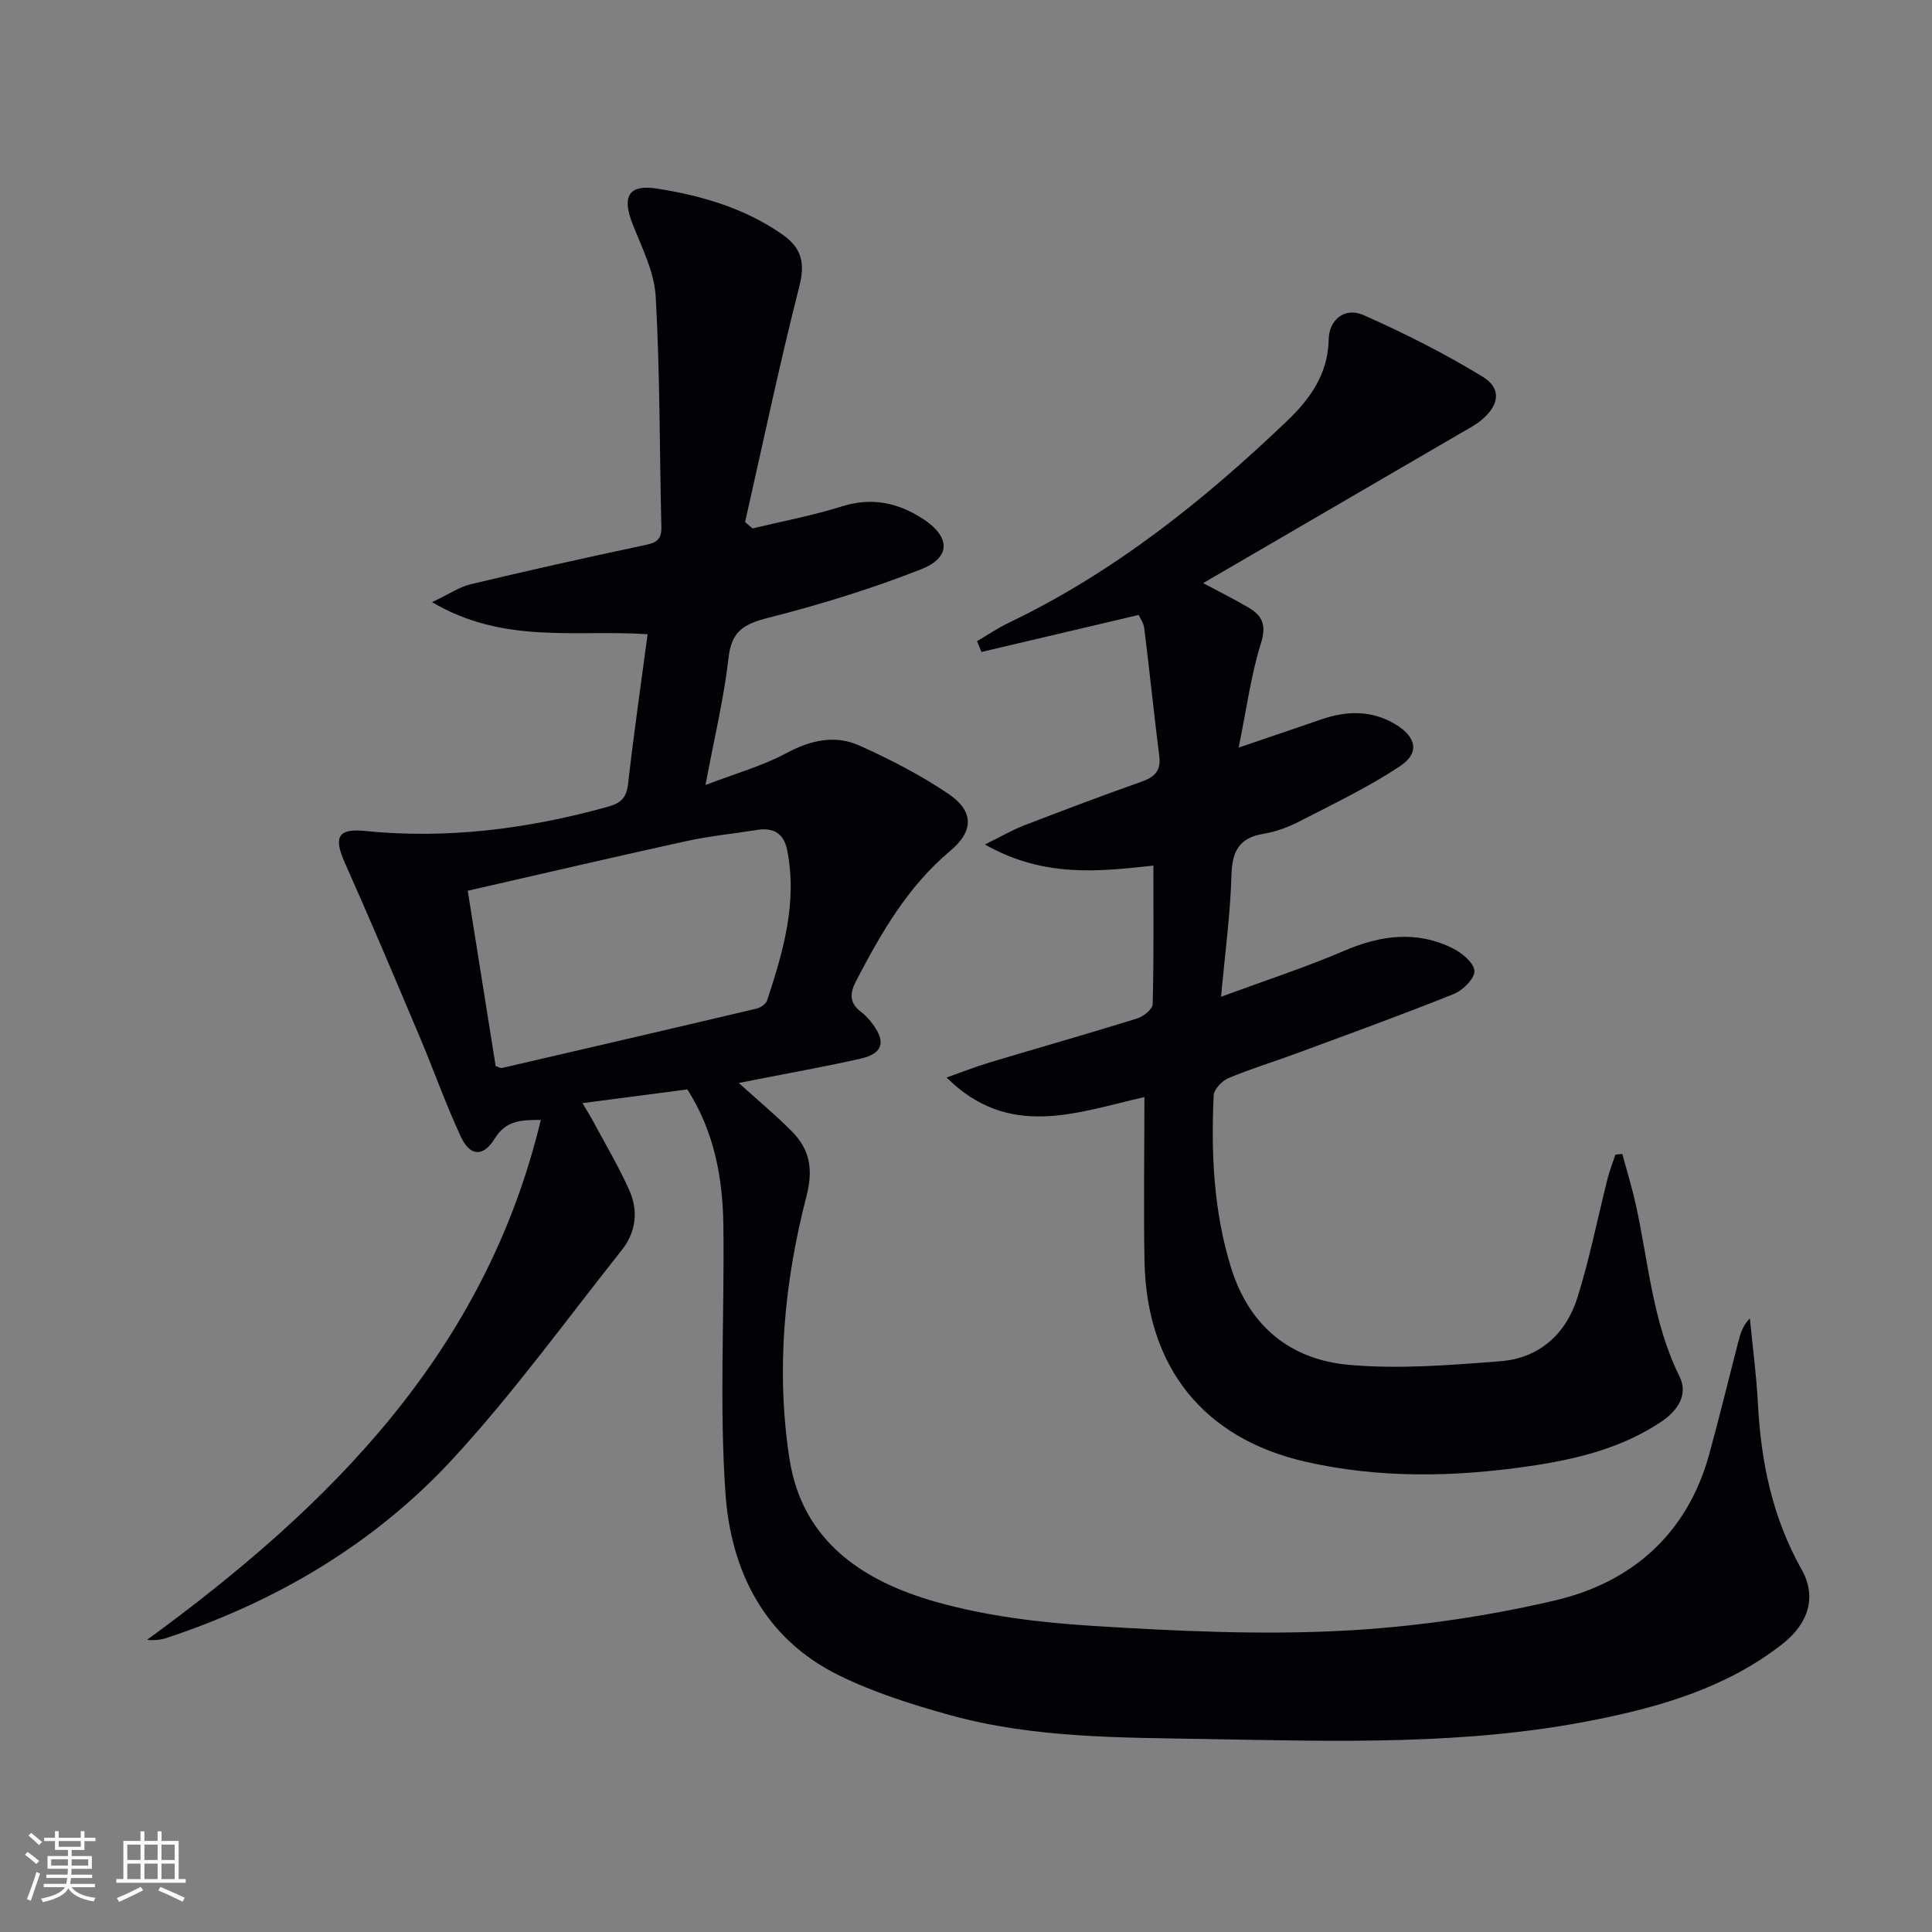 <svg enable-background="new 0 0 400 400" viewBox="0 0 400 400" xmlns="http://www.w3.org/2000/svg"><rect x="0" y="0" width="400" height="400" fill="#808080" stroke="none"/><path d="m142.31 225.55c-7.05.92-14.07 1.84-21.72 2.84.89 1.51 1.56 2.55 2.15 3.64 2.57 4.81 5.38 9.52 7.59 14.49 1.86 4.2 1.33 8.6-1.57 12.26-11.48 14.46-22.36 29.51-34.83 43.07-16.24 17.66-36.54 29.68-59.38 37.25-1.2.4-2.49.56-4.1.41 37.91-27.67 69.99-59.6 81.52-107.64-4 0-7.21.05-9.55 3.87-2.34 3.83-5.1 3.7-7-.38-3.15-6.77-5.63-13.84-8.54-20.72-5.09-12.05-10.17-24.1-15.5-36.05-2.28-5.1-1.54-7.12 4.05-6.56 17.13 1.74 33.76-.4 50.26-4.95 2.94-.81 4.02-1.9 4.36-4.89 1.15-10.19 2.63-20.34 4.03-30.88-14.83-1-29.77 2.15-44.62-6.64 3.5-1.66 5.64-3.15 8-3.71 11.77-2.81 23.59-5.46 35.43-7.97 2.35-.5 4.11-.77 4.04-3.78-.38-15.93-.28-31.88-1.17-47.78-.28-5.08-2.84-10.11-4.77-15-2.27-5.75-.89-8.31 5.06-7.38 9.23 1.45 18.16 4.05 25.98 9.53 3.91 2.74 4.71 5.85 3.46 10.73-4.12 16.16-7.54 32.5-11.23 48.78.51.44 1.03.88 1.54 1.32 6.18-1.49 12.46-2.67 18.51-4.57 6.11-1.92 11.48-.8 16.63 2.49 5.83 3.72 6.06 8.06-.25 10.54-10.28 4.04-20.92 7.32-31.64 10.04-4.96 1.26-7.59 2.71-8.21 8.24-.94 8.35-2.94 16.57-4.78 26.38 6.46-2.48 11.88-3.98 16.71-6.58 5.06-2.73 10.12-3.86 15.21-1.57 6.32 2.84 12.57 6.07 18.31 9.93 5.36 3.6 5.39 7.71.43 11.87-8.8 7.38-14.29 16.98-19.47 26.91-1.38 2.66-1.39 4.6 1.08 6.46.92.69 1.71 1.6 2.4 2.54 2.72 3.69 2 6.04-2.51 7.08-6.46 1.48-13 2.63-19.51 3.92-1.76.35-3.53.69-5.76 1.13 3.89 3.51 7.56 6.57 10.92 9.94 3.78 3.79 4.56 7.86 3.09 13.54-4.6 17.81-6.33 36.08-3.5 54.37 2.65 17.11 15.31 25.33 30.29 29.57 10.61 3.01 21.86 4.33 32.91 5.01 16.93 1.05 33.99 1.85 50.9 1 14.85-.75 29.81-2.89 44.29-6.27 15.99-3.73 27.5-13.78 32.04-30.34 2.1-7.68 3.99-15.42 5.98-23.14.43-1.68.89-3.36 2.42-4.97.57 5.9 1.36 11.78 1.67 17.69.63 12.11 3.01 23.62 9.06 34.36 3.18 5.64 1.38 11.2-4.01 15.41-11.45 8.95-24.94 12.93-38.9 15.71-26.5 5.29-53.32 4.42-80.1 3.95-17.94-.32-36-.14-53.48-5-7.81-2.17-15.68-4.66-22.92-8.23-15.35-7.57-22.29-21.58-23.41-37.62-1.28-18.37-.2-36.89-.43-55.34-.12-9.86-1.83-19.47-7.46-28.31zm-39.69-4.83c.69.22 1.02.46 1.29.4 17.59-4.07 35.18-8.15 52.76-12.31.83-.2 1.92-.96 2.16-1.7 3.33-10.11 6.3-20.29 4.14-31.13-.67-3.34-2.75-4.7-6.13-4.16-4.91.78-9.88 1.26-14.73 2.32-15 3.29-29.96 6.79-45.27 10.28 2.01 12.67 3.91 24.57 5.78 36.3z" fill="#010106"/><path d="m236.94 227.13c-14.15 3.24-28.04 8.78-40.96-4.04 2.98-1.05 5.92-2.22 8.94-3.13 10.17-3.05 20.39-5.95 30.53-9.1 1.29-.4 3.17-1.91 3.2-2.95.25-9.43.15-18.86.15-28.7-10.9 1.17-22.58 2.65-34.88-4.37 3.51-1.73 5.7-3.02 8.03-3.92 8.06-3.1 16.14-6.17 24.28-9.04 2.71-.95 4.18-2.18 3.79-5.29-1.11-8.85-2.02-17.72-3.12-26.57-.13-1.08-.88-2.08-1.16-2.7-11.05 2.6-21.79 5.13-32.53 7.66-.31-.74-.62-1.49-.93-2.23 2.23-1.3 4.37-2.76 6.69-3.87 21.71-10.42 40.25-25.23 57.51-41.74 4.74-4.53 8.48-9.68 8.61-16.83.08-4.22 3.41-6.77 7.23-5.07 8.44 3.74 16.75 7.94 24.63 12.74 4.01 2.45 3.47 5.92-.27 9.02-1.27 1.05-2.77 1.82-4.2 2.65-17.66 10.29-35.33 20.58-53.38 31.08 3.23 1.73 6.38 3.29 9.41 5.07 2.88 1.69 3.73 3.66 2.55 7.41-2.06 6.54-2.95 13.45-4.61 21.57 6.6-2.25 11.85-4.02 17.09-5.83 5.27-1.82 10.43-1.95 15.37 1.01 4.28 2.57 5.08 5.89 1.04 8.6-6.56 4.39-13.77 7.81-20.81 11.45-2.34 1.21-4.93 2.19-7.51 2.61-5.1.83-6.53 3.63-6.67 8.57-.22 7.92-1.3 15.82-2.15 25.18 9.14-3.37 17.45-6.07 25.44-9.5 7.59-3.26 15.03-4.26 22.55-.52 1.9.95 4.4 3.03 4.46 4.68.06 1.57-2.39 4.01-4.26 4.76-10.78 4.33-21.72 8.29-32.62 12.32-4.67 1.73-9.45 3.17-14.04 5.1-1.33.56-3 2.32-3.06 3.59-.56 12-.02 23.9 3.56 35.54 3.77 12.26 12.34 19.19 24.56 20.25 10.32.9 20.85.05 31.23-.76 8.04-.62 13.59-5.63 15.97-13.2 2.52-8.04 4.15-16.37 6.22-24.56.43-1.7 1.08-3.35 1.63-5.02.48-.04.95-.09 1.43-.13.94 3.49 2.01 6.94 2.79 10.46 2.64 11.96 3.46 24.33 9.06 35.61 1.84 3.71-.35 7.06-3.75 9.34-8.36 5.6-17.86 7.85-27.59 9.26-15.41 2.23-30.87 2.52-46.11-.96-21.1-4.81-32.86-19.56-33.32-41.37-.21-11.17-.02-22.33-.02-34.13z" fill="#010106"/><g fill="#fafafc"><path d="m5.17 384 .55-.58c.85.61 1.65 1.24 2.4 1.87l-.59.64c-.83-.73-1.62-1.38-2.36-1.93m1.22 9.53-.82-.34c.71-1.76 1.37-3.64 1.98-5.63.24.13.5.25.76.36-.6 1.67-1.24 3.54-1.92 5.61m-.5-13.5.57-.54c.56.44 1.31 1.06 2.26 1.87l-.64.64c-.68-.66-1.41-1.32-2.19-1.97m3.25.46h2.24v-1.36h.77v1.36h4.57v-1.36h.76v1.36h2.28v.69h-2.28v1.84h-2.64v1.26h4.18v2.64h-4.21c0 .45-.02.86-.05 1.21h4.32v.69h-4.38c-.04.34-.1.75-.19 1.22h5.15v.69h-4.82c.87 1.19 2.51 1.92 4.93 2.19-.17.32-.3.57-.37.76-2.77-.49-4.52-1.41-5.26-2.76-.56 1.26-2.3 2.23-5.24 2.9-.12-.24-.26-.48-.43-.72 2.73-.55 4.38-1.34 4.96-2.38h-4.38v-.69h4.65c.1-.38.17-.79.21-1.22h-4.32v-.69h4.4c.03-.34.05-.75.05-1.21h-4.2v-2.64h4.23v-1.26h-2.69v-1.84h-2.24zm1.46 4.46v1.29h3.45c.01-.4.02-.57.01-.53v-.32-.45h-3.46zm1.55-2.59h4.57v-1.19h-4.57zm6.11 2.59h-3.42v.77c-.01.19-.01.37-.02.53h3.44z"/><path d="m32.63 379.16h.82v1.98h3.54v7.89h1.46v.78h-14.37v-.78h1.46v-7.89h3.54v-1.98h.82v1.98h2.73zm-3.49 11.48.5.73c-1.61.82-3.28 1.63-5 2.41-.13-.27-.28-.55-.44-.82 1.75-.72 3.4-1.49 4.94-2.32m-2.78-5.55h2.73v-3.18h-2.73zm0 3.95h2.73v-3.2h-2.73zm3.54-3.95h2.73v-3.18h-2.73zm0 3.95h2.73v-3.2h-2.73zm7.89 4.68c-1.84-.92-3.51-1.7-5.02-2.32l.45-.73c1.89.8 3.57 1.55 5.04 2.23zm-1.62-11.81h-2.73v3.18h2.73zm-2.73 7.13h2.73v-3.2h-2.73z"/></g></svg>
